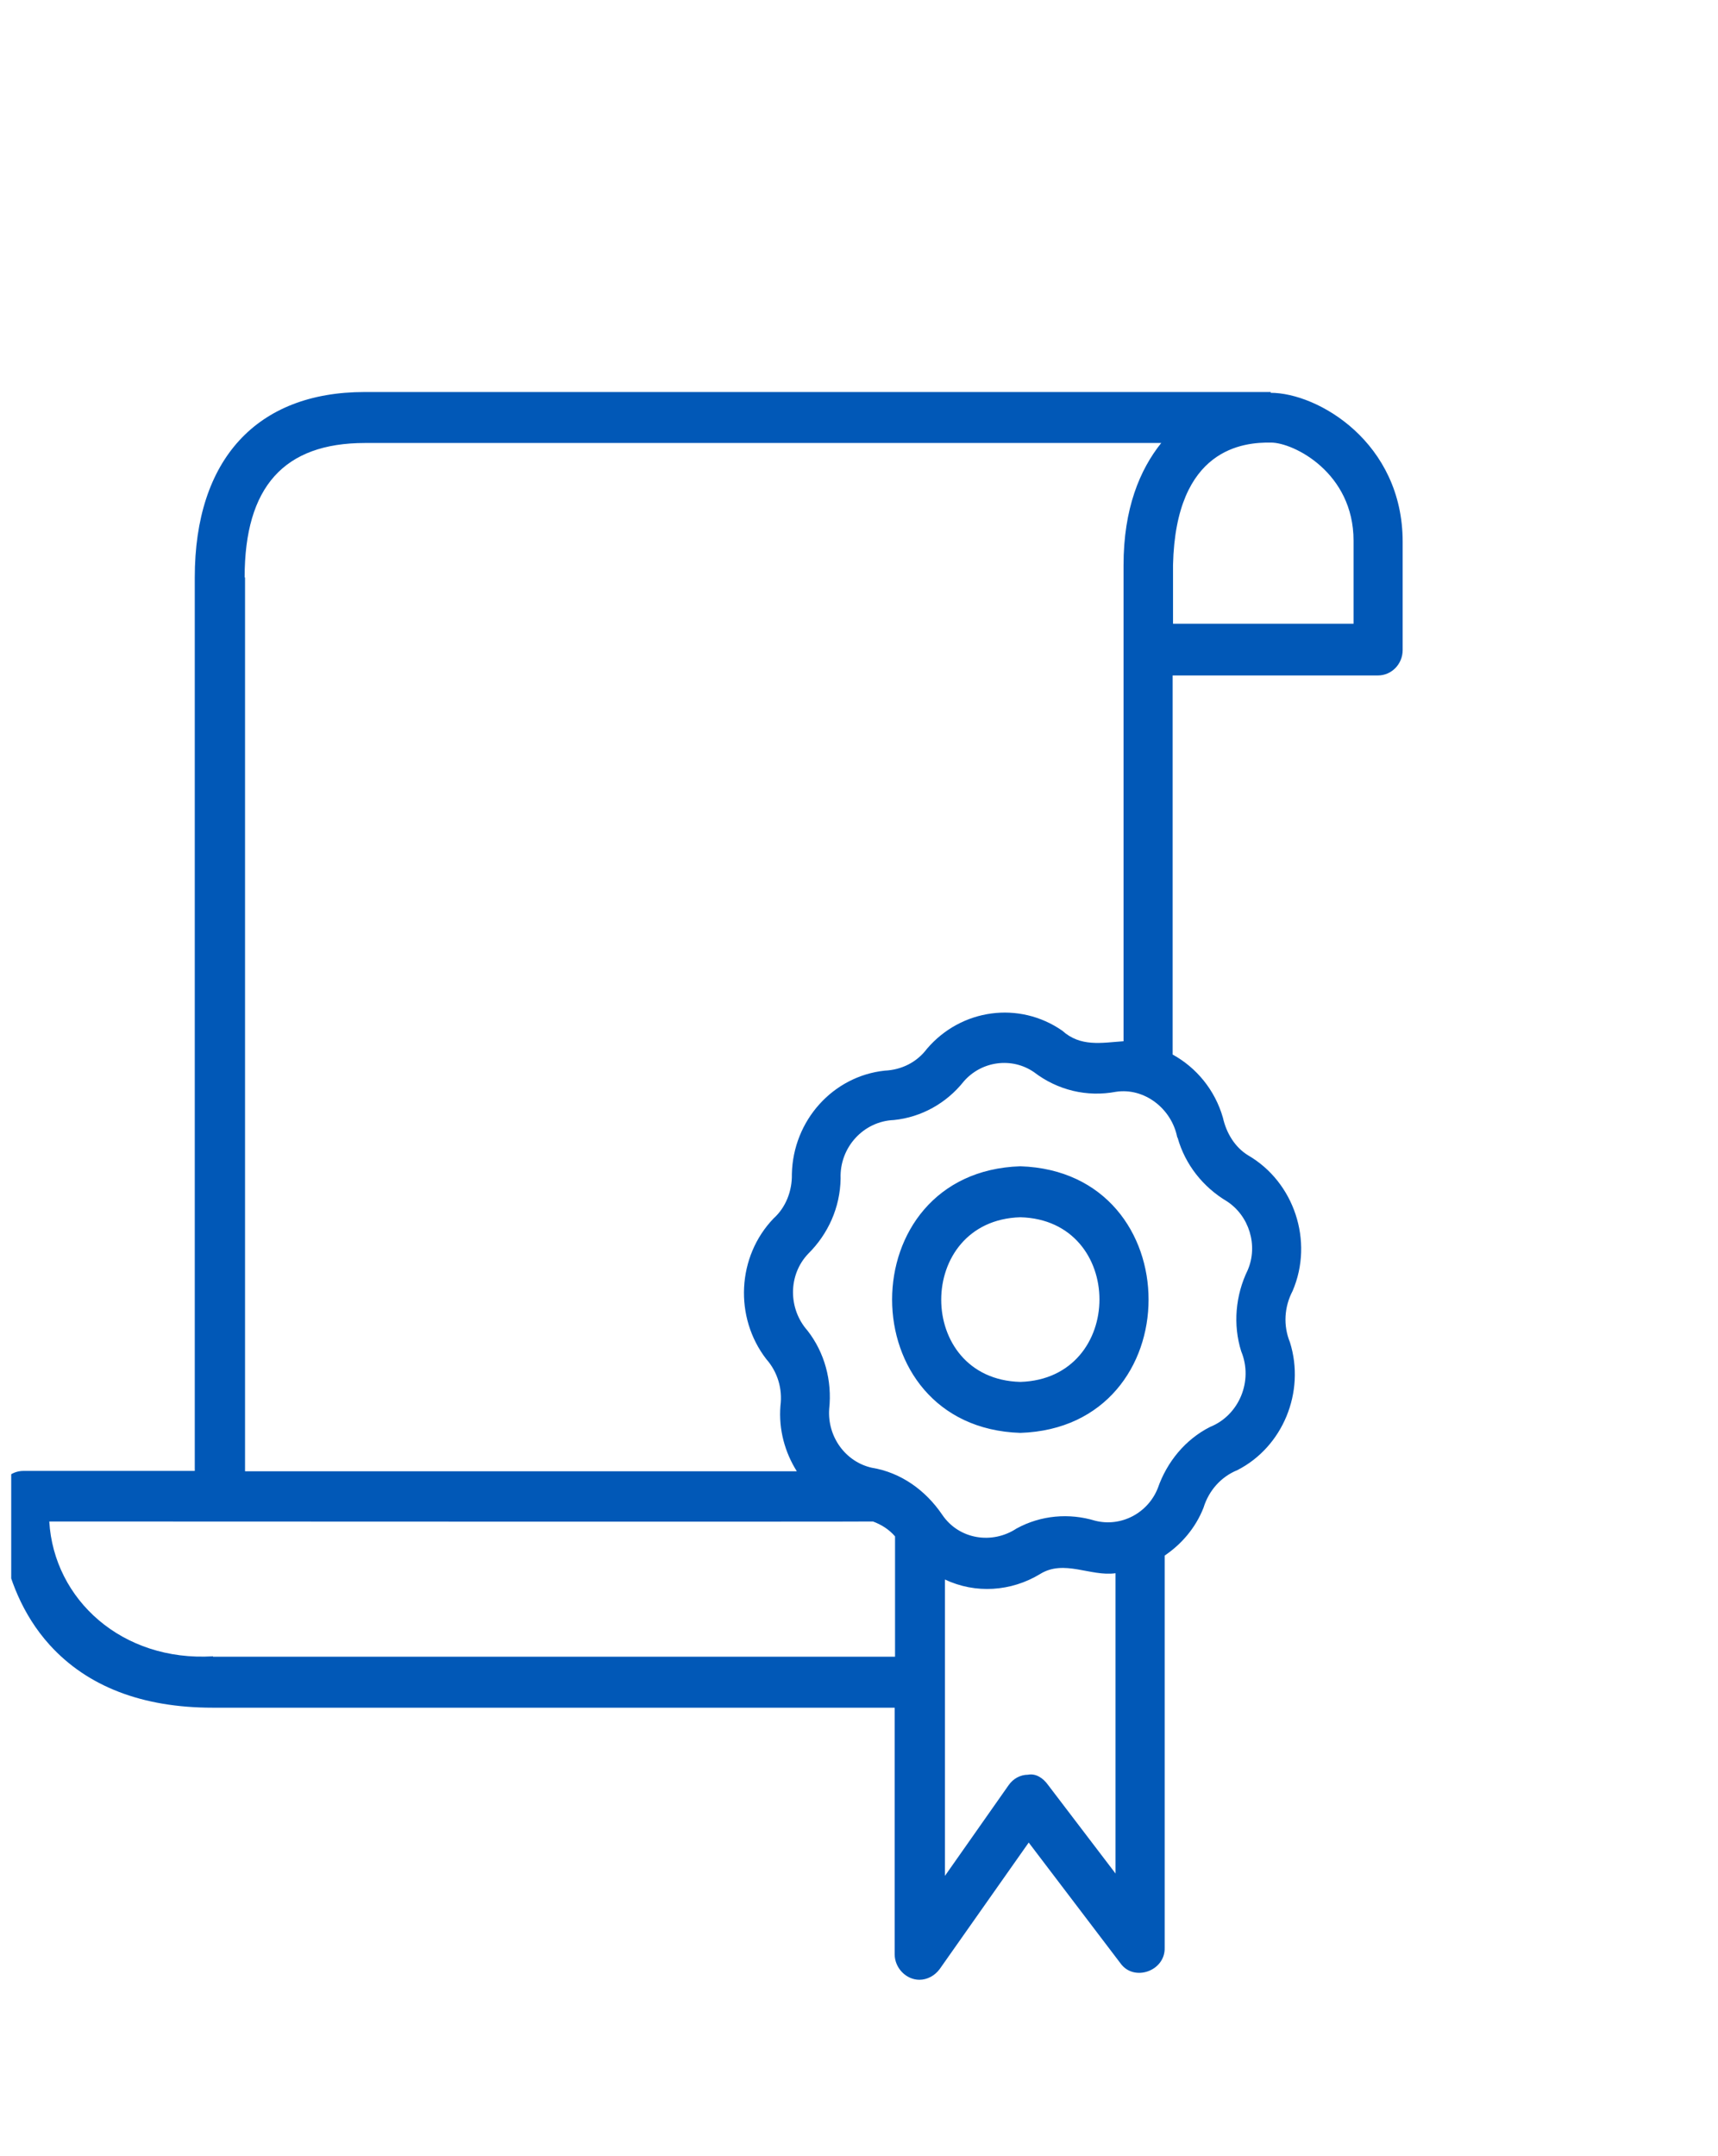 <?xml version="1.0" encoding="UTF-8"?>
<svg xmlns="http://www.w3.org/2000/svg" width="51" height="64" viewBox="0 0 51 64" fill="none">
  <g id="ICON-6" clip-path="url(#clip0_8946_1568)">
    <g id="Group">
      <g id="ICON_1">
        <path id="Vector" d="M37.728 11.636H10.823C7.624 11.636 5.782 13.638 5.782 17.14V43.66H0.695C0.31 43.66 -0.006 43.962 -0.04 44.358C-0.04 44.462 -0.198 46.976 1.475 48.826C2.594 50.059 4.222 50.688 6.313 50.688H26.559V58.007C26.559 58.414 26.898 58.764 27.294 58.764C27.52 58.764 27.746 58.647 27.893 58.449L30.538 54.691L33.262 58.275C33.658 58.833 34.596 58.508 34.574 57.809V46.173C35.071 45.836 35.489 45.358 35.727 44.753C35.885 44.241 36.247 43.834 36.733 43.636C38.078 42.95 38.756 41.321 38.293 39.843C38.089 39.342 38.123 38.795 38.372 38.318C39.005 36.841 38.417 35.084 37.049 34.292C36.654 34.048 36.405 33.629 36.303 33.175C36.066 32.349 35.512 31.686 34.811 31.302V20.049H40.904C41.311 20.049 41.639 19.712 41.639 19.293V16.081C41.639 13.137 39.129 11.659 37.716 11.659L37.728 11.636ZM7.262 17.14C7.262 14.452 8.427 13.149 10.835 13.149H34.472C33.839 13.94 33.353 15.092 33.353 16.779V30.906C32.697 30.953 32.075 31.081 31.533 30.592C30.256 29.707 28.537 29.94 27.52 31.127C27.215 31.534 26.762 31.756 26.265 31.779C24.728 31.942 23.541 33.257 23.507 34.851C23.518 35.351 23.326 35.84 22.964 36.166C21.879 37.294 21.788 39.098 22.749 40.343C23.077 40.715 23.235 41.216 23.168 41.728C23.111 42.438 23.303 43.113 23.654 43.671H7.274V17.14H7.262ZM6.324 49.163C3.622 49.326 1.599 47.476 1.463 45.161C1.497 45.161 25.881 45.172 25.915 45.161C26.163 45.254 26.389 45.393 26.57 45.603V49.175H6.324V49.163ZM33.115 55.61L31.103 52.969C30.968 52.782 30.753 52.631 30.515 52.678C30.289 52.678 30.075 52.794 29.939 52.992L28.051 55.68V46.883C28.956 47.313 30.018 47.243 30.877 46.72C31.589 46.278 32.369 46.801 33.115 46.697V55.622V55.61ZM34.958 33.769C35.184 34.572 35.715 35.235 36.416 35.654C37.083 36.084 37.355 36.969 37.038 37.702C36.676 38.446 36.597 39.319 36.846 40.11C37.208 40.983 36.789 42.007 35.919 42.356C35.184 42.729 34.642 43.392 34.37 44.172C34.076 44.916 33.274 45.335 32.505 45.137C31.736 44.905 30.9 44.974 30.176 45.37C29.453 45.847 28.469 45.696 27.972 44.963C27.475 44.23 26.74 43.706 25.881 43.566C25.101 43.392 24.558 42.647 24.615 41.821C24.705 40.983 24.479 40.145 23.97 39.494C23.394 38.842 23.394 37.841 23.993 37.213C24.581 36.631 24.942 35.84 24.954 34.979C24.92 34.059 25.632 33.28 26.536 33.245C27.35 33.163 28.096 32.745 28.605 32.105C29.136 31.488 30.041 31.372 30.696 31.825C31.397 32.361 32.268 32.57 33.127 32.407C33.963 32.279 34.777 32.896 34.947 33.757L34.958 33.769ZM40.181 18.513H34.822V16.768C34.902 13.289 36.925 13.126 37.728 13.137C38.406 13.137 40.181 14.033 40.181 16.046V18.502V18.513ZM30.289 34.618C25.214 34.781 25.214 42.368 30.289 42.531C35.365 42.368 35.365 34.781 30.289 34.618ZM30.289 41.018C27.158 40.937 27.158 36.224 30.289 36.131C33.421 36.212 33.421 40.925 30.289 41.018Z" fill="#0158B7"></path>
      </g>
    </g>
  </g>
  <defs>
    <clipPath id="clip0_8946_1568">
      <rect width="50" height="64" fill="white" transform="translate(0.333)"></rect>
    </clipPath>
  </defs>
</svg>
